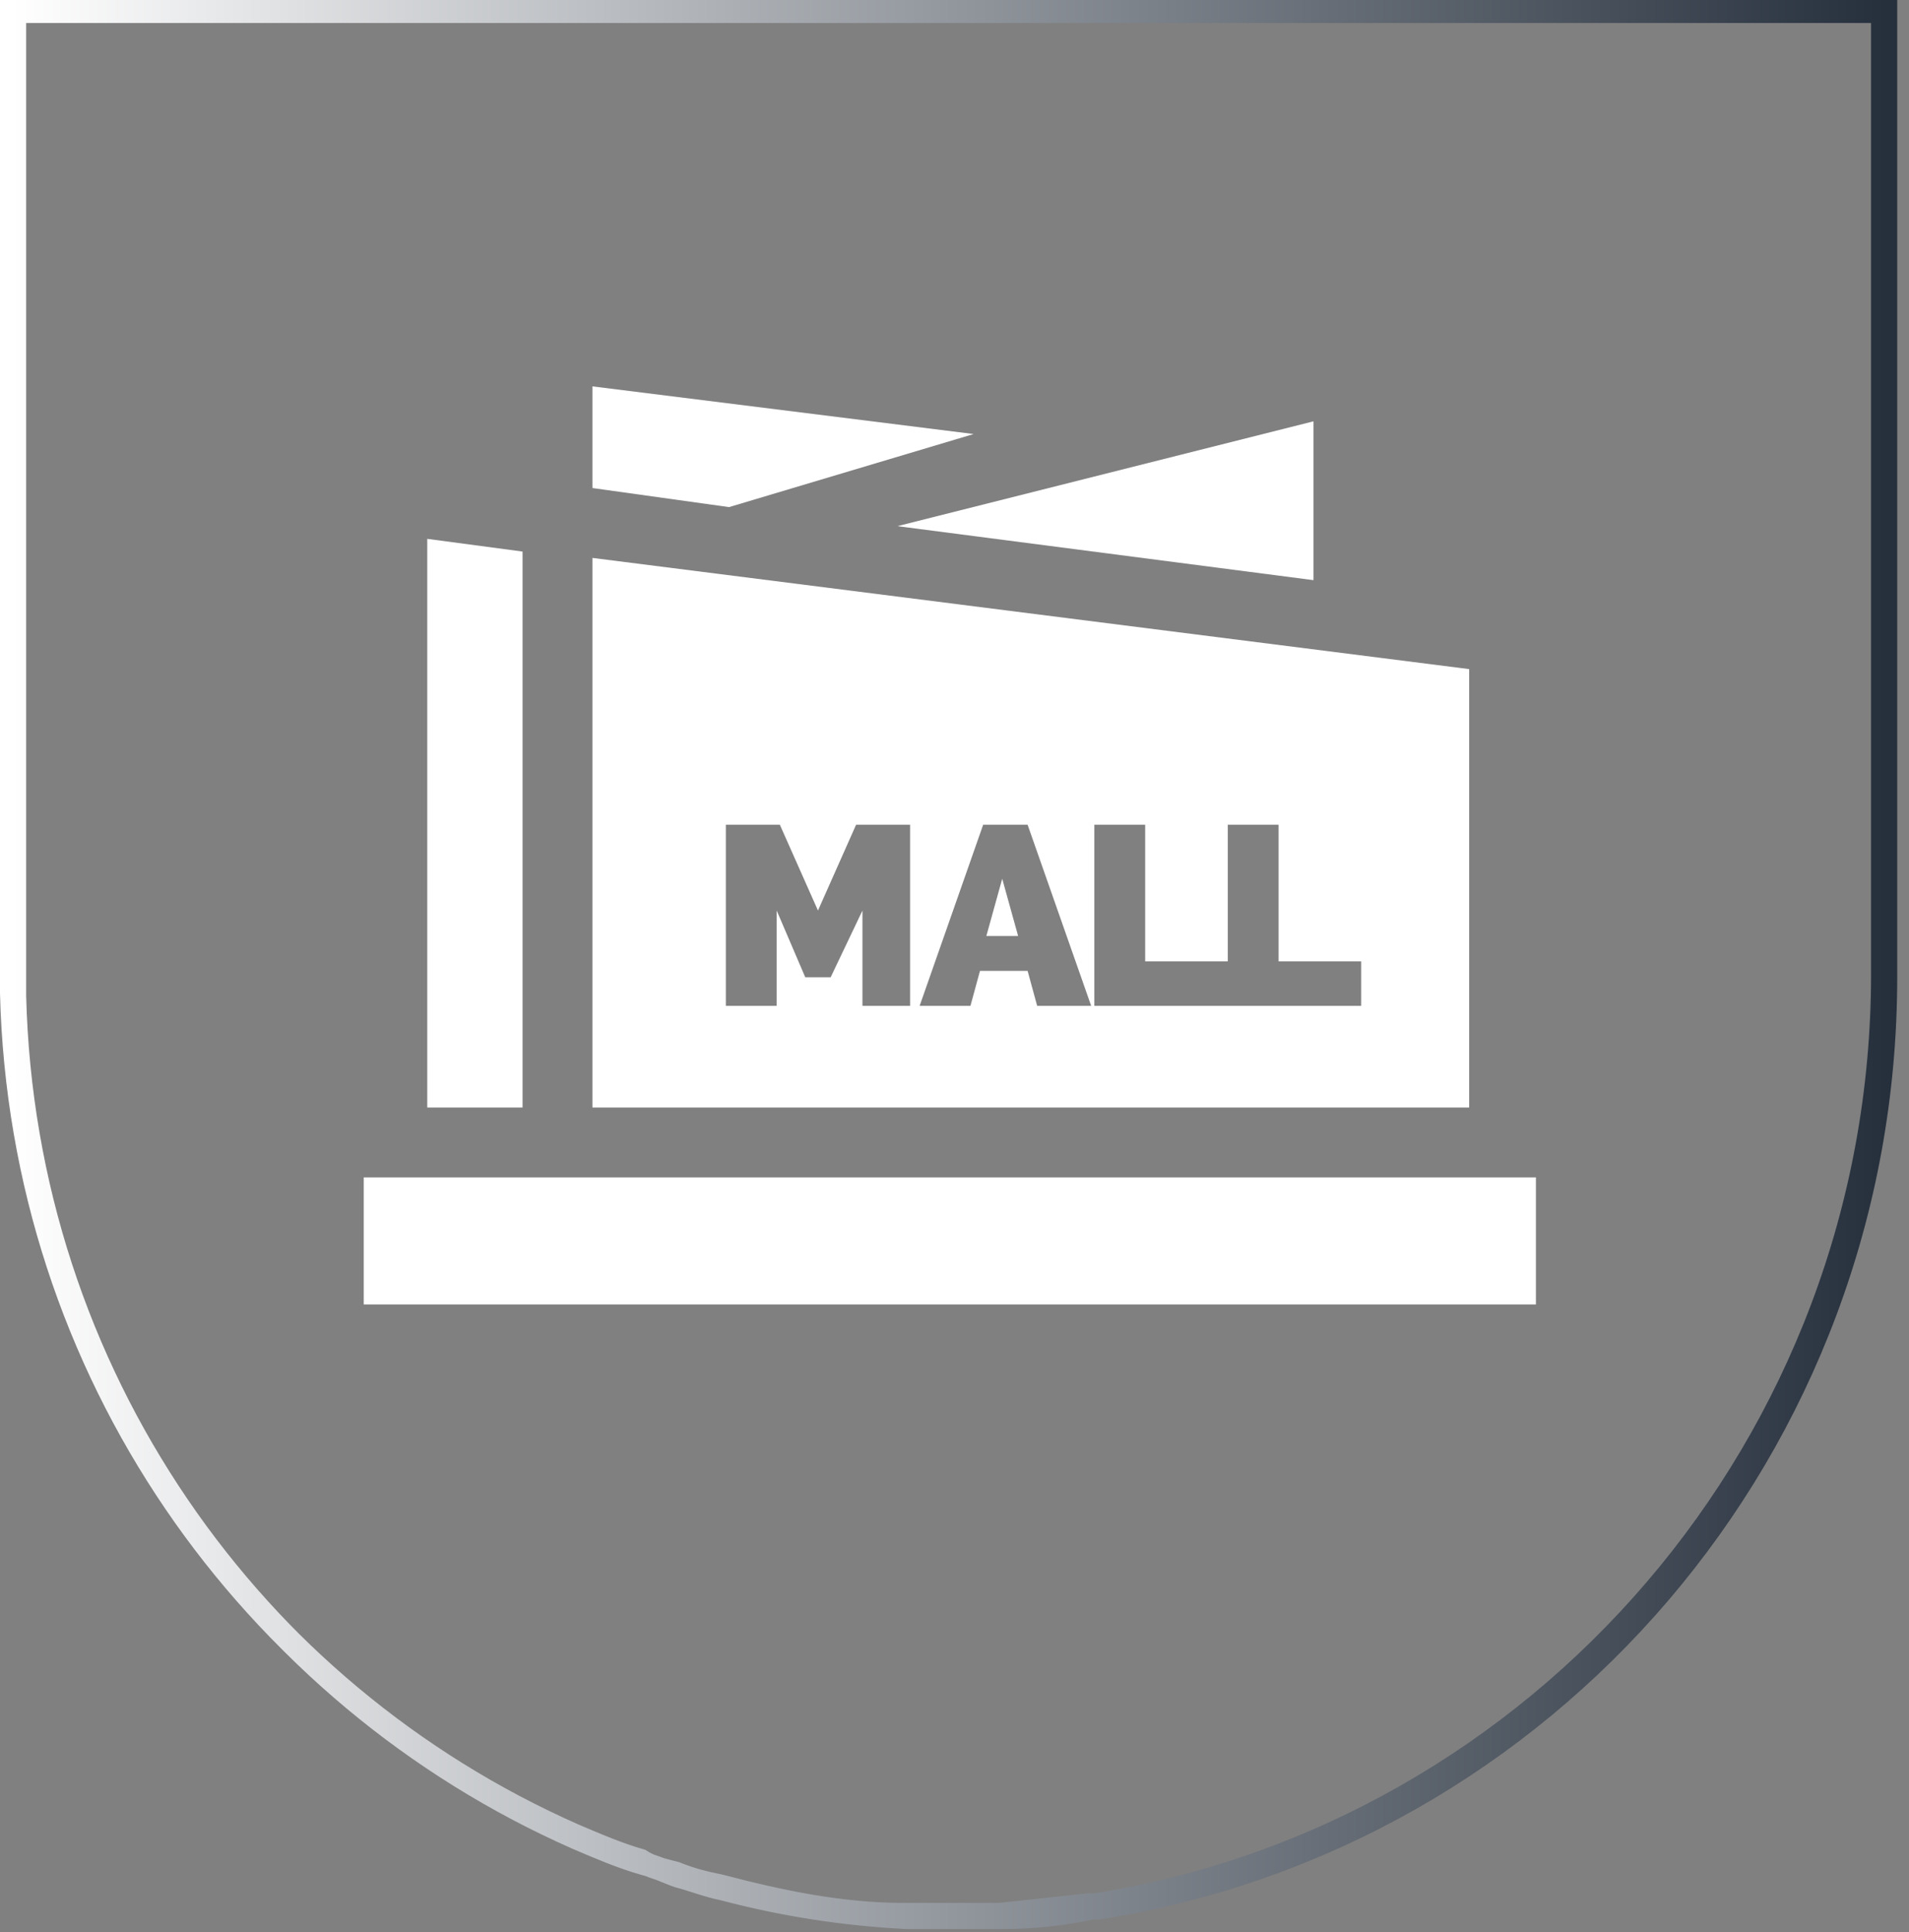 <svg width="83" height="84" viewBox="0 0 83 84" fill="none" xmlns="http://www.w3.org/2000/svg">
<rect x="0" y="0" width="83" height="84" fill="#808080" stroke="none"/>
<path d="M81.85 0.5V42.349C81.85 62.79 66.933 79.778 47.597 82.816C47.597 82.816 47.459 82.816 47.321 82.816C46.078 82.954 44.697 83.093 43.454 83.231C42.763 83.231 42.072 83.231 41.382 83.231C40.691 83.231 40.001 83.231 39.31 83.231C36.548 83.231 33.924 82.678 31.299 81.988C30.609 81.85 30.056 81.711 29.366 81.435C28.814 81.297 28.261 81.159 27.847 80.883C26.88 80.606 25.913 80.192 24.946 79.778C10.859 73.563 0.914 59.613 0.5 43.177C0.5 42.901 0.5 42.487 0.5 42.211V0.5H81.85H0.638V42.349C0.638 42.763 0.638 43.039 0.638 43.316C1.052 59.751 10.997 73.701 25.084 79.916C26.051 80.33 27.018 80.745 27.985 81.021C28.537 81.159 29.09 81.435 29.504 81.573C30.056 81.711 30.747 81.988 31.438 82.126C34.062 82.816 36.686 83.231 39.448 83.369C40.139 83.369 40.83 83.369 41.52 83.369C42.211 83.369 42.901 83.369 43.592 83.369C44.835 83.369 46.216 83.231 47.459 82.954C47.459 82.954 47.597 82.954 47.735 82.954C67.209 79.916 81.988 62.928 81.988 42.487V0.5H81.85Z" fill="url(#paint0_linear_114_993)"/>
<path d="M81.85 0.5V42.349C81.85 62.79 66.933 79.778 47.597 82.816C47.597 82.816 47.459 82.816 47.321 82.816C46.078 82.954 44.697 83.093 43.454 83.231C42.763 83.231 42.072 83.231 41.382 83.231C40.691 83.231 40.001 83.231 39.31 83.231C36.548 83.231 33.924 82.678 31.299 81.988C30.609 81.85 30.056 81.711 29.366 81.435C28.814 81.297 28.261 81.159 27.847 80.883C26.88 80.606 25.913 80.192 24.946 79.778C10.859 73.563 0.914 59.613 0.5 43.177C0.5 42.901 0.5 42.487 0.5 42.211V0.5H81.85ZM81.85 0.5H0.638V42.349C0.638 42.763 0.638 43.039 0.638 43.316C1.052 59.751 10.997 73.701 25.084 79.916C26.051 80.33 27.018 80.745 27.985 81.021C28.537 81.159 29.09 81.435 29.504 81.573C30.056 81.711 30.747 81.988 31.438 82.126C34.062 82.816 36.686 83.231 39.448 83.369C40.139 83.369 40.83 83.369 41.52 83.369C42.211 83.369 42.901 83.369 43.592 83.369C44.835 83.369 46.216 83.231 47.459 82.954C47.459 82.954 47.597 82.954 47.735 82.954C67.209 79.916 81.988 62.928 81.988 42.487V0.5H81.85Z" stroke="url(#paint1_linear_114_993)"/>
<path d="M25.758 16.798V21.218L31.697 22.047L42.332 18.87L25.758 16.798Z" fill="white"/>
<path d="M39.016 22.875L57.109 25.223V18.317L39.016 22.875Z" fill="white"/>
<path d="M25.758 24.256V48.15H63.877V29.09L25.758 24.256ZM39.707 43.73H37.498V39.587L36.116 42.487H35.011L33.769 39.587V43.73H31.559V35.858H33.907L35.564 39.587L37.221 35.858H39.569V43.73H39.707ZM45.094 43.73L44.679 42.211H42.608L42.193 43.73H39.984L42.746 35.858H44.679L47.442 43.73H45.232H45.094ZM53.243 43.73H47.58V35.858H49.79V41.797H53.381V43.73H53.243ZM59.043 43.73H53.381V35.858H55.591V41.797H59.181V43.73H59.043Z" fill="white"/>
<path d="M18.576 23.427V48.15H22.72V23.98L18.576 23.427Z" fill="white"/>
<path d="M43.575 38.206L42.885 40.692H44.266L43.575 38.206Z" fill="white"/>
<path d="M66.779 51.188H15.815V56.713H66.779V51.188Z" fill="white"/>
<defs>
<linearGradient id="paint0_linear_114_993" x1="-2.29" y1="17.184" x2="80.441" y2="17.184" gradientUnits="userSpaceOnUse">
<stop stop-color="white"/>
<stop offset="1" stop-color="#26303D"/>
</linearGradient>
<linearGradient id="paint1_linear_114_993" x1="81.988" y1="41.934" x2="0.5" y2="41.934" gradientUnits="userSpaceOnUse">
<stop stop-color="#26303D"/>
<stop offset="1" stop-color="white"/>
</linearGradient>
</defs>
</svg>

